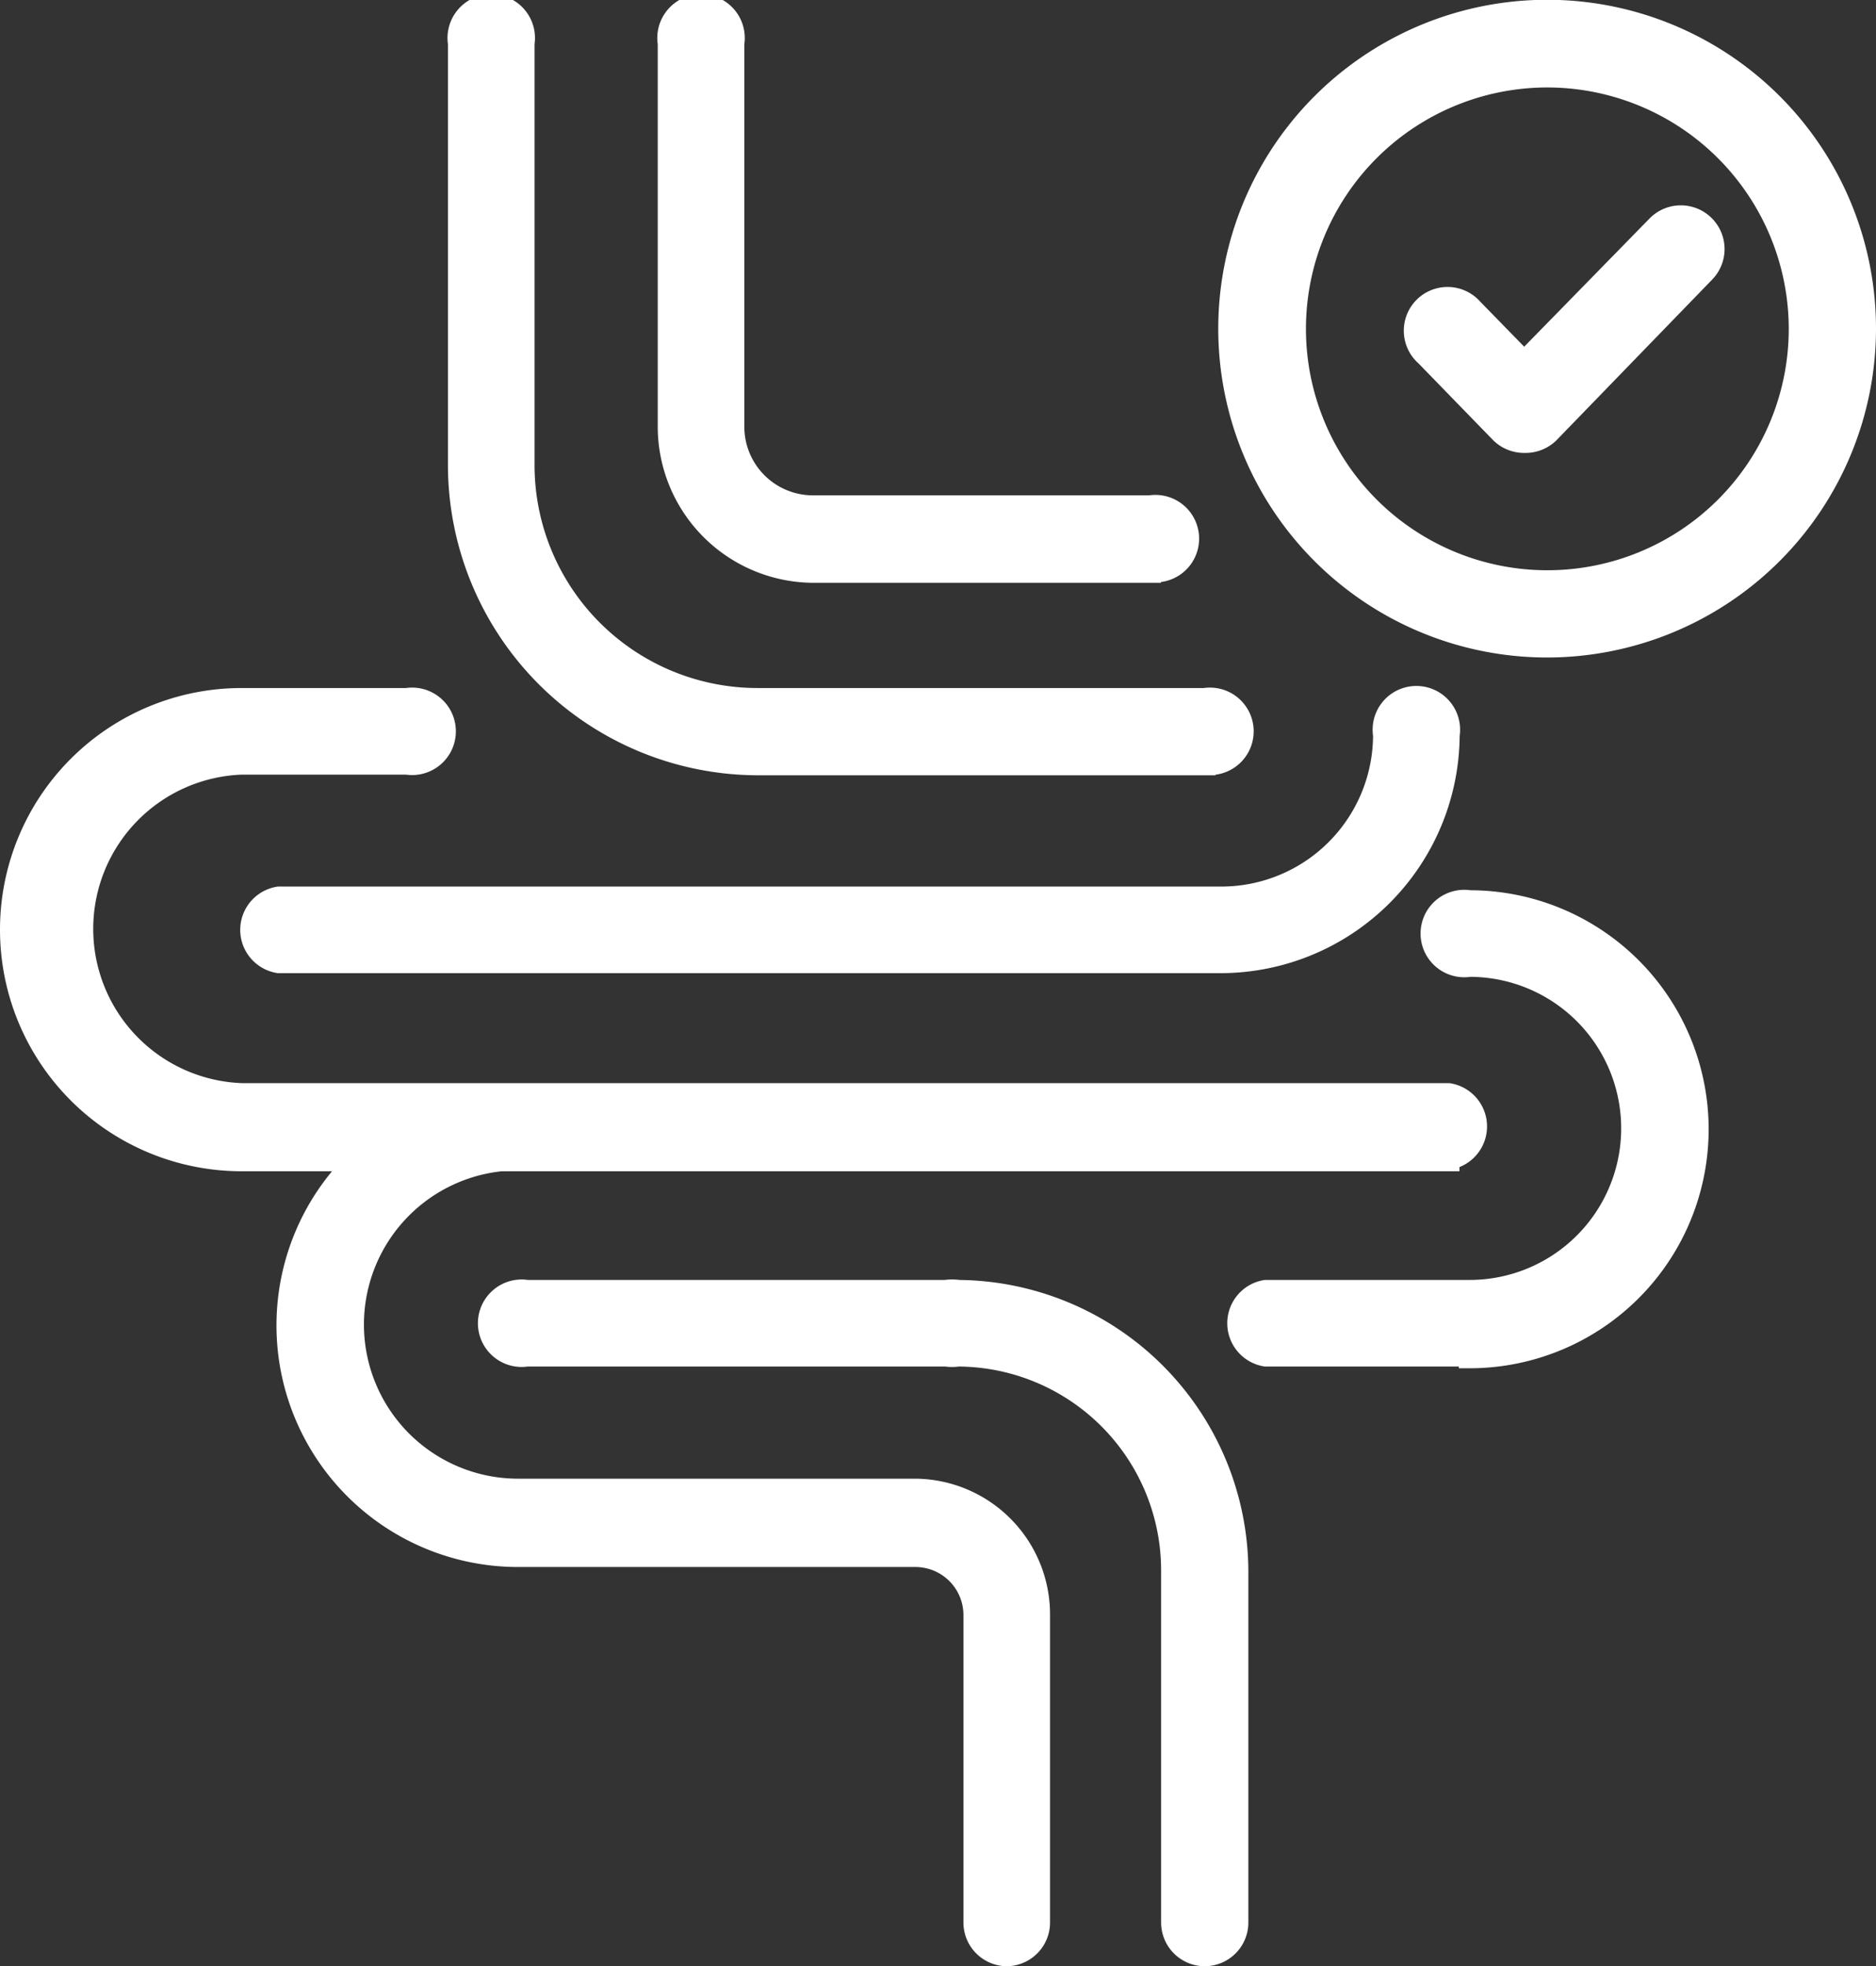 <svg xmlns="http://www.w3.org/2000/svg" viewBox="0 0 86.65 90.82"><rect x="0" y="0" width="86.65" height="90.82" fill="#333333" stroke="none"/><defs><style>.cls-1{fill:#fff;stroke:#fff;stroke-miterlimit:10;}</style></defs><g id="Layer_2" data-name="Layer 2"><g id="_&#xEB;&#xEE;&#xE9;_1" data-name="&#x2018;&#xEB;&#xEE;&#xE9;_1"><path class="cls-1" d="M56.42,44.45H12.87a1.52,1.52,0,0,1,0-3H56.42a7.51,7.51,0,0,0,7.5-7.5,1.52,1.52,0,1,1,3,0A10.55,10.55,0,0,1,56.42,44.45Z"></path><path class="cls-1" d="M53.12,26.42H37.58a6.72,6.72,0,0,1-6.7-6.71V2a1.52,1.52,0,1,1,3,0V19.71a3.67,3.67,0,0,0,3.67,3.67H53.12a1.52,1.52,0,1,1,0,3Z"></path><path class="cls-1" d="M44.22,62.62H24.34a1.52,1.52,0,1,1,0-3H44.22a1.52,1.52,0,0,1,0,3Z"></path><path class="cls-1" d="M67.88,62.62H58.46a1.52,1.52,0,0,1,0-3h9.42a7.5,7.5,0,0,0,0-15,1.52,1.52,0,1,1,0-3,10.54,10.54,0,1,1,0,21.08Z"></path><path class="cls-1" d="M55.64,35.31H35A13.84,13.84,0,0,1,21.19,21.49V2a1.52,1.52,0,1,1,3,0V21.49A10.8,10.8,0,0,0,35,32.28H55.64a1.52,1.52,0,1,1,0,3Z"></path><path class="cls-1" d="M66.91,53.6H11.16a10.66,10.66,0,1,1,0-21.32h7.63a1.52,1.52,0,1,1,0,3H11.16a7.63,7.63,0,0,0,0,15.25H66.91a1.52,1.52,0,0,1,0,3Z"></path><path class="cls-1" d="M46.5,90.32A1.52,1.52,0,0,1,45,88.8V74.6a2.72,2.72,0,0,0-2.72-2.72H23.93a10.66,10.66,0,0,1,0-21.32h7.64a1.52,1.52,0,0,1,0,3H23.93a7.62,7.62,0,0,0,0,15.24H42.26A5.77,5.77,0,0,1,48,74.6V88.8A1.52,1.52,0,0,1,46.5,90.32Z"></path><path class="cls-1" d="M55.64,90.32a1.52,1.52,0,0,1-1.51-1.52V72.53a9.92,9.92,0,0,0-9.91-9.91,1.52,1.52,0,1,1,0-3,13,13,0,0,1,12.94,13V88.8A1.52,1.52,0,0,1,55.64,90.32Z"></path><path class="cls-1" d="M71.47,29.87A14.69,14.69,0,1,1,86.15,15.19,14.7,14.7,0,0,1,71.47,29.87Zm0-26.33A11.65,11.65,0,1,0,83.12,15.19,11.66,11.66,0,0,0,71.47,3.54Z"></path><path class="cls-1" d="M70.43,20.42h0A1.54,1.54,0,0,1,69.34,20l-3.48-3.58A1.52,1.52,0,1,1,68,14.27l2.4,2.46,6.15-6.29a1.52,1.52,0,1,1,2.17,2.13L71.52,20A1.54,1.54,0,0,1,70.43,20.42Z"></path></g></g></svg>